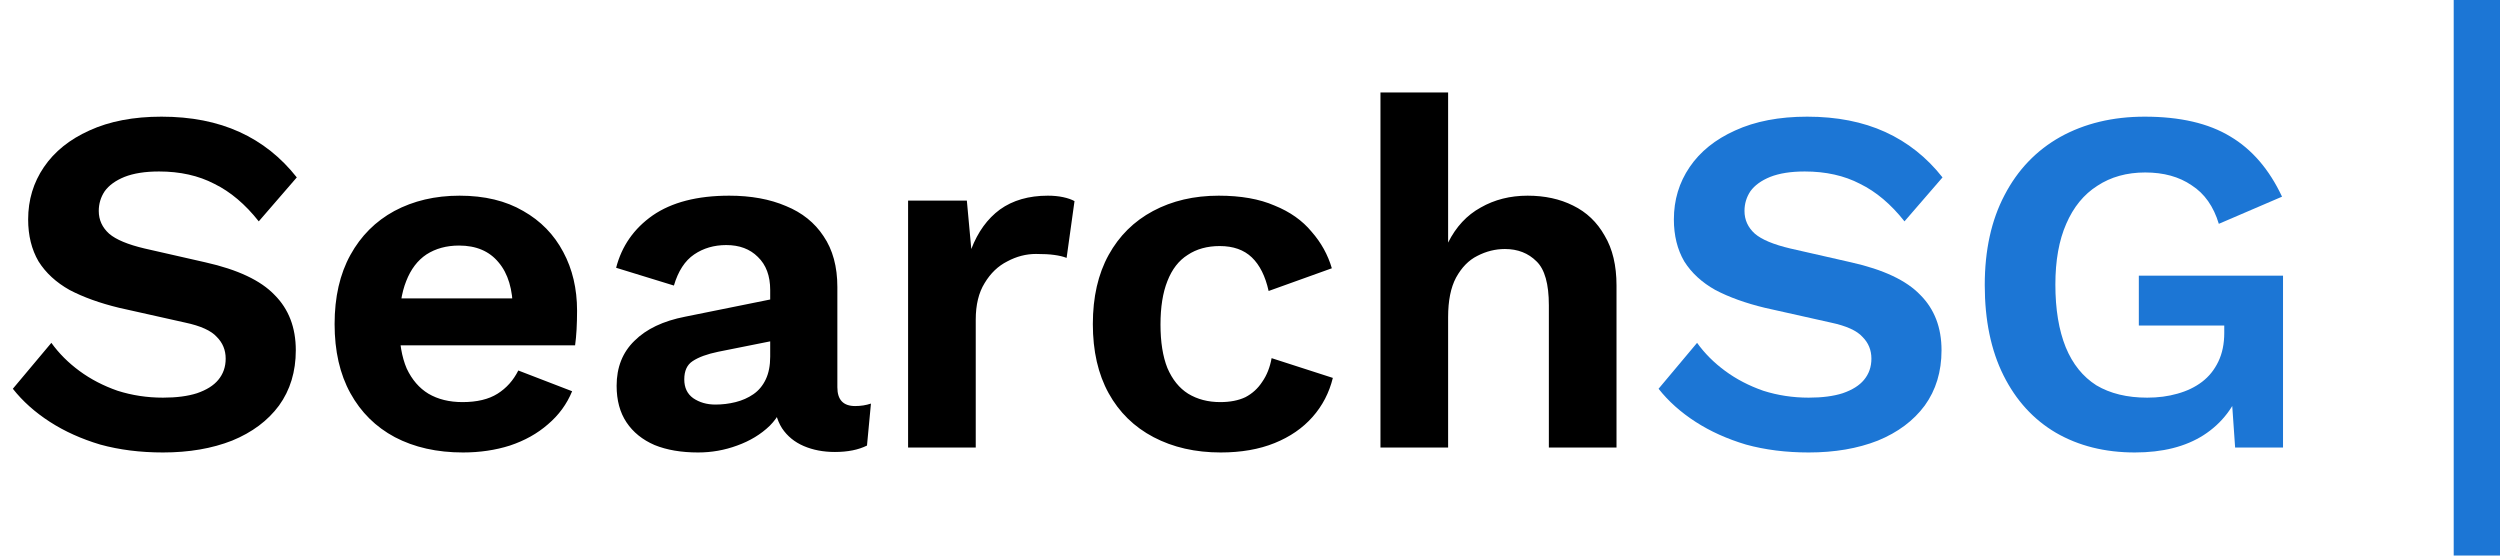 <svg width="162" height="36" viewBox="0 0 162 36" fill="none" xmlns="http://www.w3.org/2000/svg">
<path d="M10.464 7.56C12.384 7.56 14.069 7.891 15.52 8.552C16.971 9.213 18.208 10.195 19.232 11.496L16.768 14.344C15.893 13.235 14.933 12.424 13.888 11.912C12.864 11.379 11.669 11.112 10.304 11.112C9.408 11.112 8.661 11.229 8.064 11.464C7.488 11.699 7.061 12.008 6.784 12.392C6.528 12.776 6.4 13.203 6.4 13.672C6.4 14.248 6.624 14.739 7.072 15.144C7.52 15.528 8.288 15.848 9.376 16.104L13.312 17C15.403 17.469 16.896 18.173 17.792 19.112C18.709 20.029 19.168 21.224 19.168 22.696C19.168 24.083 18.805 25.277 18.08 26.28C17.355 27.261 16.341 28.019 15.04 28.552C13.739 29.064 12.245 29.32 10.56 29.32C9.088 29.32 7.733 29.149 6.496 28.808C5.28 28.445 4.192 27.955 3.232 27.336C2.272 26.717 1.472 26.003 0.832 25.192L3.328 22.216C3.819 22.899 4.427 23.507 5.152 24.04C5.877 24.573 6.699 25 7.616 25.32C8.555 25.619 9.536 25.768 10.56 25.768C11.435 25.768 12.171 25.672 12.768 25.48C13.387 25.267 13.845 24.979 14.144 24.616C14.464 24.232 14.624 23.773 14.624 23.24C14.624 22.685 14.432 22.216 14.048 21.832C13.685 21.427 13.003 21.117 12 20.904L7.712 19.944C6.475 19.645 5.408 19.261 4.512 18.792C3.637 18.301 2.965 17.683 2.496 16.936C2.048 16.168 1.824 15.261 1.824 14.216C1.824 12.957 2.165 11.827 2.848 10.824C3.531 9.821 4.512 9.032 5.792 8.456C7.093 7.859 8.651 7.56 10.464 7.56ZM30.002 29.32C28.316 29.32 26.844 28.989 25.586 28.328C24.348 27.667 23.388 26.717 22.706 25.48C22.023 24.243 21.682 22.749 21.682 21C21.682 19.251 22.023 17.757 22.706 16.52C23.388 15.283 24.338 14.333 25.554 13.672C26.791 13.011 28.199 12.68 29.778 12.68C31.399 12.68 32.775 13.011 33.906 13.672C35.036 14.312 35.9 15.197 36.498 16.328C37.095 17.437 37.394 18.707 37.394 20.136C37.394 20.563 37.383 20.968 37.362 21.352C37.34 21.736 37.308 22.077 37.266 22.376H24.498V19.336H35.346L33.234 20.104C33.234 18.76 32.924 17.725 32.306 17C31.708 16.275 30.855 15.912 29.746 15.912C28.935 15.912 28.231 16.104 27.634 16.488C27.058 16.872 26.62 17.448 26.322 18.216C26.023 18.963 25.874 19.912 25.874 21.064C25.874 22.195 26.034 23.133 26.354 23.88C26.695 24.605 27.164 25.149 27.762 25.512C28.38 25.875 29.116 26.056 29.97 26.056C30.908 26.056 31.666 25.875 32.242 25.512C32.818 25.149 33.266 24.648 33.586 24.008L37.074 25.352C36.732 26.184 36.21 26.899 35.506 27.496C34.823 28.093 34.002 28.552 33.042 28.872C32.103 29.171 31.09 29.32 30.002 29.32ZM49.909 18.792C49.909 17.875 49.642 17.16 49.109 16.648C48.597 16.136 47.914 15.88 47.061 15.88C46.272 15.88 45.578 16.083 44.981 16.488C44.384 16.893 43.946 17.565 43.669 18.504L39.925 17.352C40.288 15.944 41.077 14.813 42.293 13.96C43.53 13.107 45.184 12.68 47.253 12.68C48.661 12.68 49.888 12.904 50.933 13.352C51.978 13.779 52.789 14.429 53.365 15.304C53.962 16.179 54.261 17.277 54.261 18.6V25.096C54.261 25.907 54.645 26.312 55.413 26.312C55.776 26.312 56.117 26.259 56.437 26.152L56.181 28.872C55.626 29.149 54.933 29.288 54.101 29.288C53.354 29.288 52.682 29.16 52.085 28.904C51.488 28.648 51.018 28.264 50.677 27.752C50.336 27.219 50.165 26.557 50.165 25.768V25.64L50.933 25.512C50.805 26.323 50.453 27.016 49.877 27.592C49.301 28.147 48.597 28.573 47.765 28.872C46.954 29.171 46.112 29.32 45.237 29.32C44.149 29.32 43.21 29.16 42.421 28.84C41.632 28.499 41.024 28.008 40.597 27.368C40.17 26.728 39.957 25.939 39.957 25C39.957 23.805 40.341 22.835 41.109 22.088C41.877 21.32 42.976 20.797 44.405 20.52L50.421 19.304L50.389 22.024L46.549 22.792C45.824 22.941 45.269 23.144 44.885 23.4C44.522 23.635 44.341 24.029 44.341 24.584C44.341 25.117 44.533 25.523 44.917 25.8C45.322 26.077 45.802 26.216 46.357 26.216C46.805 26.216 47.242 26.163 47.669 26.056C48.096 25.949 48.48 25.779 48.821 25.544C49.162 25.309 49.429 24.989 49.621 24.584C49.813 24.179 49.909 23.688 49.909 23.112V18.792ZM58.844 29V13H62.652L62.94 16.136C63.367 15.027 63.985 14.173 64.796 13.576C65.628 12.979 66.663 12.68 67.9 12.68C68.263 12.68 68.593 12.712 68.892 12.776C69.191 12.84 69.436 12.925 69.628 13.032L69.116 16.712C68.903 16.627 68.636 16.563 68.316 16.52C68.017 16.477 67.623 16.456 67.132 16.456C66.492 16.456 65.873 16.616 65.276 16.936C64.679 17.235 64.188 17.704 63.804 18.344C63.42 18.963 63.228 19.752 63.228 20.712V29H58.844ZM78.975 12.68C80.405 12.68 81.61 12.893 82.591 13.32C83.594 13.725 84.394 14.291 84.992 15.016C85.61 15.72 86.047 16.509 86.303 17.384L82.207 18.856C81.994 17.896 81.632 17.171 81.12 16.68C80.608 16.189 79.914 15.944 79.04 15.944C78.229 15.944 77.535 16.136 76.96 16.52C76.383 16.883 75.946 17.448 75.647 18.216C75.349 18.963 75.2 19.901 75.2 21.032C75.2 22.163 75.349 23.101 75.647 23.848C75.968 24.595 76.415 25.149 76.992 25.512C77.589 25.875 78.282 26.056 79.072 26.056C79.712 26.056 80.255 25.949 80.704 25.736C81.151 25.501 81.514 25.171 81.791 24.744C82.09 24.317 82.293 23.805 82.4 23.208L86.368 24.488C86.133 25.448 85.695 26.291 85.055 27.016C84.415 27.741 83.594 28.307 82.591 28.712C81.589 29.117 80.426 29.32 79.103 29.32C77.461 29.32 76.01 28.989 74.751 28.328C73.493 27.667 72.522 26.717 71.84 25.48C71.157 24.243 70.816 22.749 70.816 21C70.816 19.251 71.157 17.757 71.84 16.52C72.522 15.283 73.482 14.333 74.719 13.672C75.957 13.011 77.376 12.68 78.975 12.68ZM89.454 29V5.992H93.838V15.72C94.35 14.696 95.054 13.939 95.95 13.448C96.846 12.936 97.859 12.68 98.99 12.68C100.099 12.68 101.081 12.893 101.934 13.32C102.809 13.747 103.491 14.397 103.982 15.272C104.494 16.125 104.75 17.203 104.75 18.504V29H100.366V19.784C100.366 18.397 100.099 17.448 99.566 16.936C99.033 16.403 98.35 16.136 97.518 16.136C96.899 16.136 96.302 16.285 95.726 16.584C95.171 16.861 94.713 17.331 94.35 17.992C94.009 18.632 93.838 19.485 93.838 20.552V29H89.454Z" fill="black"/>
<path d="M117.107 7.56C119.027 7.56 120.712 7.891 122.163 8.552C123.613 9.213 124.851 10.195 125.875 11.496L123.411 14.344C122.536 13.235 121.576 12.424 120.531 11.912C119.507 11.379 118.312 11.112 116.947 11.112C116.051 11.112 115.304 11.229 114.707 11.464C114.131 11.699 113.704 12.008 113.427 12.392C113.171 12.776 113.043 13.203 113.043 13.672C113.043 14.248 113.267 14.739 113.715 15.144C114.163 15.528 114.931 15.848 116.019 16.104L119.955 17C122.045 17.469 123.539 18.173 124.435 19.112C125.352 20.029 125.811 21.224 125.811 22.696C125.811 24.083 125.448 25.277 124.723 26.28C123.997 27.261 122.984 28.019 121.683 28.552C120.381 29.064 118.888 29.32 117.203 29.32C115.731 29.32 114.376 29.149 113.139 28.808C111.923 28.445 110.835 27.955 109.875 27.336C108.915 26.717 108.115 26.003 107.475 25.192L109.971 22.216C110.461 22.899 111.069 23.507 111.795 24.04C112.52 24.573 113.341 25 114.259 25.32C115.197 25.619 116.179 25.768 117.203 25.768C118.077 25.768 118.813 25.672 119.411 25.48C120.029 25.267 120.488 24.979 120.787 24.616C121.107 24.232 121.267 23.773 121.267 23.24C121.267 22.685 121.075 22.216 120.691 21.832C120.328 21.427 119.645 21.117 118.643 20.904L114.355 19.944C113.117 19.645 112.051 19.261 111.155 18.792C110.28 18.301 109.608 17.683 109.139 16.936C108.691 16.168 108.467 15.261 108.467 14.216C108.467 12.957 108.808 11.827 109.491 10.824C110.173 9.821 111.155 9.032 112.435 8.456C113.736 7.859 115.293 7.56 117.107 7.56ZM138.34 29.32C136.399 29.32 134.692 28.893 133.22 28.04C131.77 27.187 130.639 25.949 129.828 24.328C129.018 22.707 128.612 20.755 128.612 18.472C128.612 16.211 129.039 14.269 129.892 12.648C130.746 11.005 131.951 9.747 133.508 8.872C135.087 7.997 136.911 7.56 138.98 7.56C141.263 7.56 143.108 7.987 144.516 8.84C145.924 9.672 147.044 10.973 147.876 12.744L143.78 14.504C143.439 13.373 142.852 12.541 142.02 12.008C141.21 11.453 140.207 11.176 139.012 11.176C137.818 11.176 136.783 11.464 135.908 12.04C135.034 12.595 134.362 13.416 133.892 14.504C133.423 15.571 133.188 16.883 133.188 18.44C133.188 20.04 133.412 21.395 133.86 22.504C134.308 23.592 134.97 24.413 135.844 24.968C136.74 25.501 137.839 25.768 139.14 25.768C139.844 25.768 140.495 25.683 141.092 25.512C141.711 25.341 142.244 25.085 142.692 24.744C143.14 24.403 143.492 23.965 143.748 23.432C144.004 22.899 144.132 22.28 144.132 21.576V21.096H138.596V17.864H147.94V29H144.836L144.516 24.392L145.284 24.936C144.815 26.344 143.983 27.432 142.788 28.2C141.615 28.947 140.132 29.32 138.34 29.32Z" fill="#1C76D5"/>
<rect x="159" width="3" height="36" fill="#1C76D5"/>
</svg>
